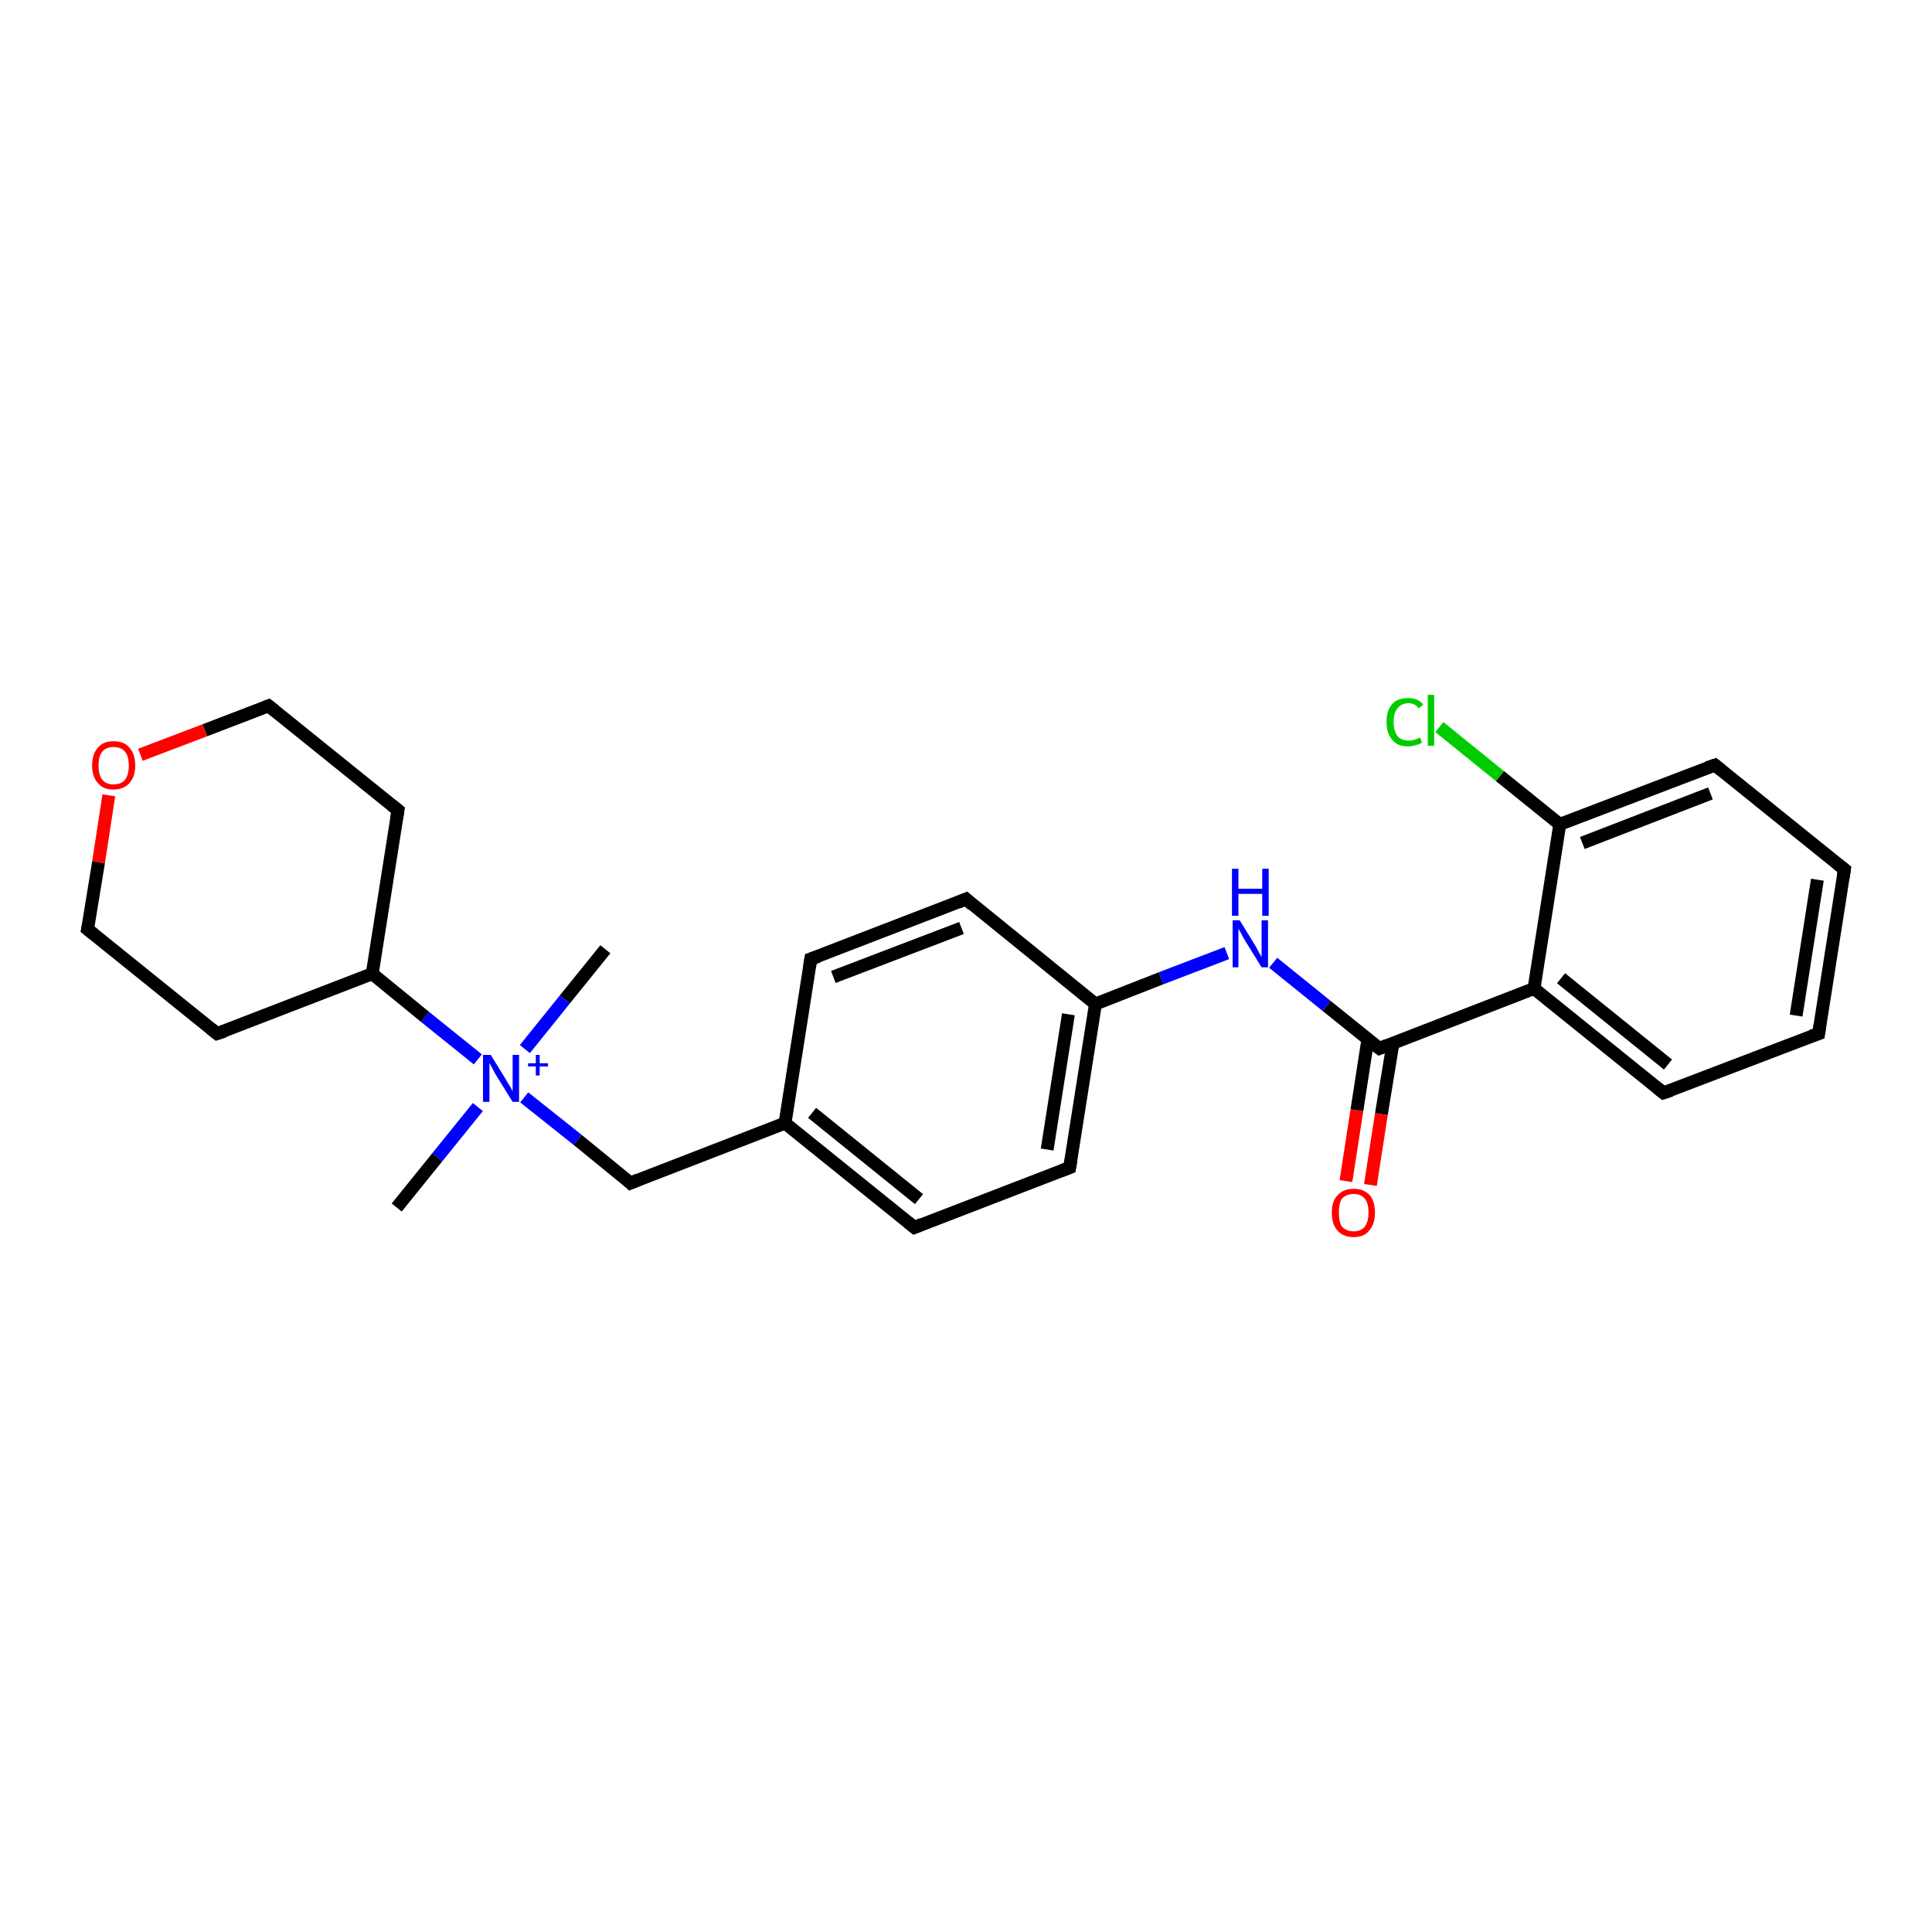 <?xml version='1.0' encoding='iso-8859-1'?>
<svg version='1.1' baseProfile='full'
              xmlns='http://www.w3.org/2000/svg'
                      xmlns:rdkit='http://www.rdkit.org/xml'
                      xmlns:xlink='http://www.w3.org/1999/xlink'
                  xml:space='preserve'
width='300px' height='300px' viewBox='0 0 300 300'>
<!-- END OF HEADER -->
<rect style='opacity:1.0;fill:#FFFFFF;stroke:none' width='300.0' height='300.0' x='0.0' y='0.0'> </rect>
<path class='bond-0 atom-0 atom-1' d='M 94.0,147.4 L 87.7,155.2' style='fill:none;fill-rule:evenodd;stroke:#000000;stroke-width:2.0px;stroke-linecap:butt;stroke-linejoin:miter;stroke-opacity:1' />
<path class='bond-0 atom-0 atom-1' d='M 87.7,155.2 L 81.5,162.9' style='fill:none;fill-rule:evenodd;stroke:#0000FF;stroke-width:2.0px;stroke-linecap:butt;stroke-linejoin:miter;stroke-opacity:1' />
<path class='bond-1 atom-1 atom-2' d='M 74.2,171.9 L 67.9,179.7' style='fill:none;fill-rule:evenodd;stroke:#0000FF;stroke-width:2.0px;stroke-linecap:butt;stroke-linejoin:miter;stroke-opacity:1' />
<path class='bond-1 atom-1 atom-2' d='M 67.9,179.7 L 61.6,187.5' style='fill:none;fill-rule:evenodd;stroke:#000000;stroke-width:2.0px;stroke-linecap:butt;stroke-linejoin:miter;stroke-opacity:1' />
<path class='bond-2 atom-1 atom-3' d='M 81.4,170.4 L 89.7,177.0' style='fill:none;fill-rule:evenodd;stroke:#0000FF;stroke-width:2.0px;stroke-linecap:butt;stroke-linejoin:miter;stroke-opacity:1' />
<path class='bond-2 atom-1 atom-3' d='M 89.7,177.0 L 97.9,183.7' style='fill:none;fill-rule:evenodd;stroke:#000000;stroke-width:2.0px;stroke-linecap:butt;stroke-linejoin:miter;stroke-opacity:1' />
<path class='bond-3 atom-3 atom-4' d='M 97.9,183.7 L 121.9,174.4' style='fill:none;fill-rule:evenodd;stroke:#000000;stroke-width:2.0px;stroke-linecap:butt;stroke-linejoin:miter;stroke-opacity:1' />
<path class='bond-4 atom-4 atom-5' d='M 121.9,174.4 L 142.0,190.6' style='fill:none;fill-rule:evenodd;stroke:#000000;stroke-width:2.0px;stroke-linecap:butt;stroke-linejoin:miter;stroke-opacity:1' />
<path class='bond-4 atom-4 atom-5' d='M 126.1,172.8 L 142.7,186.2' style='fill:none;fill-rule:evenodd;stroke:#000000;stroke-width:2.0px;stroke-linecap:butt;stroke-linejoin:miter;stroke-opacity:1' />
<path class='bond-5 atom-5 atom-6' d='M 142.0,190.6 L 166.1,181.3' style='fill:none;fill-rule:evenodd;stroke:#000000;stroke-width:2.0px;stroke-linecap:butt;stroke-linejoin:miter;stroke-opacity:1' />
<path class='bond-6 atom-6 atom-7' d='M 166.1,181.3 L 170.1,155.9' style='fill:none;fill-rule:evenodd;stroke:#000000;stroke-width:2.0px;stroke-linecap:butt;stroke-linejoin:miter;stroke-opacity:1' />
<path class='bond-6 atom-6 atom-7' d='M 162.6,178.5 L 165.9,157.5' style='fill:none;fill-rule:evenodd;stroke:#000000;stroke-width:2.0px;stroke-linecap:butt;stroke-linejoin:miter;stroke-opacity:1' />
<path class='bond-7 atom-7 atom-8' d='M 170.1,155.9 L 180.3,151.9' style='fill:none;fill-rule:evenodd;stroke:#000000;stroke-width:2.0px;stroke-linecap:butt;stroke-linejoin:miter;stroke-opacity:1' />
<path class='bond-7 atom-7 atom-8' d='M 180.3,151.9 L 190.5,148.0' style='fill:none;fill-rule:evenodd;stroke:#0000FF;stroke-width:2.0px;stroke-linecap:butt;stroke-linejoin:miter;stroke-opacity:1' />
<path class='bond-8 atom-8 atom-9' d='M 197.7,149.5 L 206.0,156.2' style='fill:none;fill-rule:evenodd;stroke:#0000FF;stroke-width:2.0px;stroke-linecap:butt;stroke-linejoin:miter;stroke-opacity:1' />
<path class='bond-8 atom-8 atom-9' d='M 206.0,156.2 L 214.2,162.8' style='fill:none;fill-rule:evenodd;stroke:#000000;stroke-width:2.0px;stroke-linecap:butt;stroke-linejoin:miter;stroke-opacity:1' />
<path class='bond-9 atom-9 atom-10' d='M 212.4,161.4 L 210.7,172.4' style='fill:none;fill-rule:evenodd;stroke:#000000;stroke-width:2.0px;stroke-linecap:butt;stroke-linejoin:miter;stroke-opacity:1' />
<path class='bond-9 atom-9 atom-10' d='M 210.7,172.4 L 209.0,183.4' style='fill:none;fill-rule:evenodd;stroke:#FF0000;stroke-width:2.0px;stroke-linecap:butt;stroke-linejoin:miter;stroke-opacity:1' />
<path class='bond-9 atom-9 atom-10' d='M 216.3,162.0 L 214.5,173.0' style='fill:none;fill-rule:evenodd;stroke:#000000;stroke-width:2.0px;stroke-linecap:butt;stroke-linejoin:miter;stroke-opacity:1' />
<path class='bond-9 atom-9 atom-10' d='M 214.5,173.0 L 212.8,184.0' style='fill:none;fill-rule:evenodd;stroke:#FF0000;stroke-width:2.0px;stroke-linecap:butt;stroke-linejoin:miter;stroke-opacity:1' />
<path class='bond-10 atom-9 atom-11' d='M 214.2,162.8 L 238.2,153.5' style='fill:none;fill-rule:evenodd;stroke:#000000;stroke-width:2.0px;stroke-linecap:butt;stroke-linejoin:miter;stroke-opacity:1' />
<path class='bond-11 atom-11 atom-12' d='M 238.2,153.5 L 258.3,169.7' style='fill:none;fill-rule:evenodd;stroke:#000000;stroke-width:2.0px;stroke-linecap:butt;stroke-linejoin:miter;stroke-opacity:1' />
<path class='bond-11 atom-11 atom-12' d='M 242.4,151.9 L 259.0,165.3' style='fill:none;fill-rule:evenodd;stroke:#000000;stroke-width:2.0px;stroke-linecap:butt;stroke-linejoin:miter;stroke-opacity:1' />
<path class='bond-12 atom-12 atom-13' d='M 258.3,169.7 L 282.4,160.5' style='fill:none;fill-rule:evenodd;stroke:#000000;stroke-width:2.0px;stroke-linecap:butt;stroke-linejoin:miter;stroke-opacity:1' />
<path class='bond-13 atom-13 atom-14' d='M 282.4,160.5 L 286.4,135.0' style='fill:none;fill-rule:evenodd;stroke:#000000;stroke-width:2.0px;stroke-linecap:butt;stroke-linejoin:miter;stroke-opacity:1' />
<path class='bond-13 atom-13 atom-14' d='M 278.9,157.7 L 282.2,136.6' style='fill:none;fill-rule:evenodd;stroke:#000000;stroke-width:2.0px;stroke-linecap:butt;stroke-linejoin:miter;stroke-opacity:1' />
<path class='bond-14 atom-14 atom-15' d='M 286.4,135.0 L 266.3,118.8' style='fill:none;fill-rule:evenodd;stroke:#000000;stroke-width:2.0px;stroke-linecap:butt;stroke-linejoin:miter;stroke-opacity:1' />
<path class='bond-15 atom-15 atom-16' d='M 266.3,118.8 L 242.2,128.0' style='fill:none;fill-rule:evenodd;stroke:#000000;stroke-width:2.0px;stroke-linecap:butt;stroke-linejoin:miter;stroke-opacity:1' />
<path class='bond-15 atom-15 atom-16' d='M 265.6,123.2 L 245.7,130.9' style='fill:none;fill-rule:evenodd;stroke:#000000;stroke-width:2.0px;stroke-linecap:butt;stroke-linejoin:miter;stroke-opacity:1' />
<path class='bond-16 atom-16 atom-17' d='M 242.2,128.0 L 232.9,120.5' style='fill:none;fill-rule:evenodd;stroke:#000000;stroke-width:2.0px;stroke-linecap:butt;stroke-linejoin:miter;stroke-opacity:1' />
<path class='bond-16 atom-16 atom-17' d='M 232.9,120.5 L 223.5,112.9' style='fill:none;fill-rule:evenodd;stroke:#00CC00;stroke-width:2.0px;stroke-linecap:butt;stroke-linejoin:miter;stroke-opacity:1' />
<path class='bond-17 atom-7 atom-18' d='M 170.1,155.9 L 150.0,139.6' style='fill:none;fill-rule:evenodd;stroke:#000000;stroke-width:2.0px;stroke-linecap:butt;stroke-linejoin:miter;stroke-opacity:1' />
<path class='bond-18 atom-18 atom-19' d='M 150.0,139.6 L 125.9,148.9' style='fill:none;fill-rule:evenodd;stroke:#000000;stroke-width:2.0px;stroke-linecap:butt;stroke-linejoin:miter;stroke-opacity:1' />
<path class='bond-18 atom-18 atom-19' d='M 149.3,144.1 L 129.4,151.7' style='fill:none;fill-rule:evenodd;stroke:#000000;stroke-width:2.0px;stroke-linecap:butt;stroke-linejoin:miter;stroke-opacity:1' />
<path class='bond-19 atom-1 atom-20' d='M 74.2,164.5 L 66.0,157.9' style='fill:none;fill-rule:evenodd;stroke:#0000FF;stroke-width:2.0px;stroke-linecap:butt;stroke-linejoin:miter;stroke-opacity:1' />
<path class='bond-19 atom-1 atom-20' d='M 66.0,157.9 L 57.8,151.2' style='fill:none;fill-rule:evenodd;stroke:#000000;stroke-width:2.0px;stroke-linecap:butt;stroke-linejoin:miter;stroke-opacity:1' />
<path class='bond-20 atom-20 atom-21' d='M 57.8,151.2 L 61.8,125.8' style='fill:none;fill-rule:evenodd;stroke:#000000;stroke-width:2.0px;stroke-linecap:butt;stroke-linejoin:miter;stroke-opacity:1' />
<path class='bond-21 atom-21 atom-22' d='M 61.8,125.8 L 41.7,109.6' style='fill:none;fill-rule:evenodd;stroke:#000000;stroke-width:2.0px;stroke-linecap:butt;stroke-linejoin:miter;stroke-opacity:1' />
<path class='bond-22 atom-22 atom-23' d='M 41.7,109.6 L 31.8,113.4' style='fill:none;fill-rule:evenodd;stroke:#000000;stroke-width:2.0px;stroke-linecap:butt;stroke-linejoin:miter;stroke-opacity:1' />
<path class='bond-22 atom-22 atom-23' d='M 31.8,113.4 L 21.8,117.2' style='fill:none;fill-rule:evenodd;stroke:#FF0000;stroke-width:2.0px;stroke-linecap:butt;stroke-linejoin:miter;stroke-opacity:1' />
<path class='bond-23 atom-23 atom-24' d='M 16.9,123.5 L 15.3,133.9' style='fill:none;fill-rule:evenodd;stroke:#FF0000;stroke-width:2.0px;stroke-linecap:butt;stroke-linejoin:miter;stroke-opacity:1' />
<path class='bond-23 atom-23 atom-24' d='M 15.3,133.9 L 13.6,144.3' style='fill:none;fill-rule:evenodd;stroke:#000000;stroke-width:2.0px;stroke-linecap:butt;stroke-linejoin:miter;stroke-opacity:1' />
<path class='bond-24 atom-24 atom-25' d='M 13.6,144.3 L 33.7,160.5' style='fill:none;fill-rule:evenodd;stroke:#000000;stroke-width:2.0px;stroke-linecap:butt;stroke-linejoin:miter;stroke-opacity:1' />
<path class='bond-25 atom-19 atom-4' d='M 125.9,148.9 L 121.9,174.4' style='fill:none;fill-rule:evenodd;stroke:#000000;stroke-width:2.0px;stroke-linecap:butt;stroke-linejoin:miter;stroke-opacity:1' />
<path class='bond-26 atom-25 atom-20' d='M 33.7,160.5 L 57.8,151.2' style='fill:none;fill-rule:evenodd;stroke:#000000;stroke-width:2.0px;stroke-linecap:butt;stroke-linejoin:miter;stroke-opacity:1' />
<path class='bond-27 atom-16 atom-11' d='M 242.2,128.0 L 238.2,153.5' style='fill:none;fill-rule:evenodd;stroke:#000000;stroke-width:2.0px;stroke-linecap:butt;stroke-linejoin:miter;stroke-opacity:1' />
<path d='M 97.5,183.3 L 97.9,183.7 L 99.1,183.2' style='fill:none;stroke:#000000;stroke-width:2.0px;stroke-linecap:butt;stroke-linejoin:miter;stroke-opacity:1;' />
<path d='M 141.0,189.8 L 142.0,190.6 L 143.2,190.1' style='fill:none;stroke:#000000;stroke-width:2.0px;stroke-linecap:butt;stroke-linejoin:miter;stroke-opacity:1;' />
<path d='M 164.8,181.8 L 166.1,181.3 L 166.3,180.1' style='fill:none;stroke:#000000;stroke-width:2.0px;stroke-linecap:butt;stroke-linejoin:miter;stroke-opacity:1;' />
<path d='M 213.8,162.5 L 214.2,162.8 L 215.4,162.3' style='fill:none;stroke:#000000;stroke-width:2.0px;stroke-linecap:butt;stroke-linejoin:miter;stroke-opacity:1;' />
<path d='M 257.3,168.9 L 258.3,169.7 L 259.5,169.3' style='fill:none;stroke:#000000;stroke-width:2.0px;stroke-linecap:butt;stroke-linejoin:miter;stroke-opacity:1;' />
<path d='M 281.2,160.9 L 282.4,160.5 L 282.6,159.2' style='fill:none;stroke:#000000;stroke-width:2.0px;stroke-linecap:butt;stroke-linejoin:miter;stroke-opacity:1;' />
<path d='M 286.2,136.3 L 286.4,135.0 L 285.4,134.2' style='fill:none;stroke:#000000;stroke-width:2.0px;stroke-linecap:butt;stroke-linejoin:miter;stroke-opacity:1;' />
<path d='M 267.3,119.6 L 266.3,118.8 L 265.1,119.2' style='fill:none;stroke:#000000;stroke-width:2.0px;stroke-linecap:butt;stroke-linejoin:miter;stroke-opacity:1;' />
<path d='M 151.0,140.5 L 150.0,139.6 L 148.8,140.1' style='fill:none;stroke:#000000;stroke-width:2.0px;stroke-linecap:butt;stroke-linejoin:miter;stroke-opacity:1;' />
<path d='M 127.1,148.5 L 125.9,148.9 L 125.7,150.2' style='fill:none;stroke:#000000;stroke-width:2.0px;stroke-linecap:butt;stroke-linejoin:miter;stroke-opacity:1;' />
<path d='M 61.6,127.1 L 61.8,125.8 L 60.8,125.0' style='fill:none;stroke:#000000;stroke-width:2.0px;stroke-linecap:butt;stroke-linejoin:miter;stroke-opacity:1;' />
<path d='M 42.7,110.4 L 41.7,109.6 L 41.2,109.8' style='fill:none;stroke:#000000;stroke-width:2.0px;stroke-linecap:butt;stroke-linejoin:miter;stroke-opacity:1;' />
<path d='M 13.7,143.8 L 13.6,144.3 L 14.6,145.1' style='fill:none;stroke:#000000;stroke-width:2.0px;stroke-linecap:butt;stroke-linejoin:miter;stroke-opacity:1;' />
<path d='M 32.7,159.7 L 33.7,160.5 L 34.9,160.1' style='fill:none;stroke:#000000;stroke-width:2.0px;stroke-linecap:butt;stroke-linejoin:miter;stroke-opacity:1;' />
<path class='atom-1' d='M 76.2 163.8
L 78.6 167.7
Q 78.8 168.1, 79.2 168.7
Q 79.6 169.4, 79.6 169.5
L 79.6 163.8
L 80.6 163.8
L 80.6 171.1
L 79.6 171.1
L 77.0 166.9
Q 76.7 166.4, 76.4 165.8
Q 76.1 165.2, 76.0 165.1
L 76.0 171.1
L 75.0 171.1
L 75.0 163.8
L 76.2 163.8
' fill='#0000FF'/>
<path class='atom-1' d='M 82.0 165.1
L 83.2 165.1
L 83.2 163.8
L 83.8 163.8
L 83.8 165.1
L 85.1 165.1
L 85.1 165.6
L 83.8 165.6
L 83.8 167.0
L 83.2 167.0
L 83.2 165.6
L 82.0 165.6
L 82.0 165.1
' fill='#0000FF'/>
<path class='atom-8' d='M 192.5 142.9
L 194.9 146.8
Q 195.1 147.2, 195.5 147.9
Q 195.9 148.6, 195.9 148.6
L 195.9 142.9
L 196.9 142.9
L 196.9 150.2
L 195.9 150.2
L 193.3 146.0
Q 193.0 145.5, 192.7 144.9
Q 192.4 144.4, 192.3 144.2
L 192.3 150.2
L 191.4 150.2
L 191.4 142.9
L 192.5 142.9
' fill='#0000FF'/>
<path class='atom-8' d='M 191.3 134.9
L 192.3 134.9
L 192.3 138.0
L 196.0 138.0
L 196.0 134.9
L 197.0 134.9
L 197.0 142.2
L 196.0 142.2
L 196.0 138.8
L 192.3 138.8
L 192.3 142.2
L 191.3 142.2
L 191.3 134.9
' fill='#0000FF'/>
<path class='atom-10' d='M 206.8 188.3
Q 206.8 186.5, 207.7 185.6
Q 208.6 184.6, 210.2 184.6
Q 211.8 184.6, 212.7 185.6
Q 213.5 186.5, 213.5 188.3
Q 213.5 190.1, 212.6 191.1
Q 211.8 192.1, 210.2 192.1
Q 208.6 192.1, 207.7 191.1
Q 206.8 190.1, 206.8 188.3
M 210.2 191.2
Q 211.3 191.2, 211.9 190.5
Q 212.5 189.7, 212.5 188.3
Q 212.5 186.8, 211.9 186.1
Q 211.3 185.4, 210.2 185.4
Q 209.1 185.4, 208.4 186.1
Q 207.9 186.8, 207.9 188.3
Q 207.9 189.8, 208.4 190.5
Q 209.1 191.2, 210.2 191.2
' fill='#FF0000'/>
<path class='atom-17' d='M 215.3 112.1
Q 215.3 110.3, 216.2 109.3
Q 217.0 108.4, 218.7 108.4
Q 220.2 108.4, 221.0 109.4
L 220.3 110.0
Q 219.7 109.2, 218.7 109.2
Q 217.6 109.2, 217.0 110.0
Q 216.4 110.7, 216.4 112.1
Q 216.4 113.5, 217.0 114.3
Q 217.6 115.0, 218.8 115.0
Q 219.6 115.0, 220.5 114.5
L 220.8 115.3
Q 220.4 115.6, 219.8 115.7
Q 219.3 115.9, 218.6 115.9
Q 217.0 115.9, 216.2 114.9
Q 215.3 113.9, 215.3 112.1
' fill='#00CC00'/>
<path class='atom-17' d='M 221.7 107.9
L 222.7 107.9
L 222.7 115.8
L 221.7 115.8
L 221.7 107.9
' fill='#00CC00'/>
<path class='atom-23' d='M 14.3 118.9
Q 14.3 117.1, 15.2 116.1
Q 16.0 115.1, 17.6 115.1
Q 19.3 115.1, 20.1 116.1
Q 21.0 117.1, 21.0 118.9
Q 21.0 120.6, 20.1 121.6
Q 19.2 122.6, 17.6 122.6
Q 16.0 122.6, 15.2 121.6
Q 14.3 120.6, 14.3 118.9
M 17.6 121.8
Q 18.8 121.8, 19.4 121.1
Q 20.0 120.3, 20.0 118.9
Q 20.0 117.4, 19.4 116.7
Q 18.8 116.0, 17.6 116.0
Q 16.5 116.0, 15.9 116.7
Q 15.3 117.4, 15.3 118.9
Q 15.3 120.3, 15.9 121.1
Q 16.5 121.8, 17.6 121.8
' fill='#FF0000'/>
</svg>
